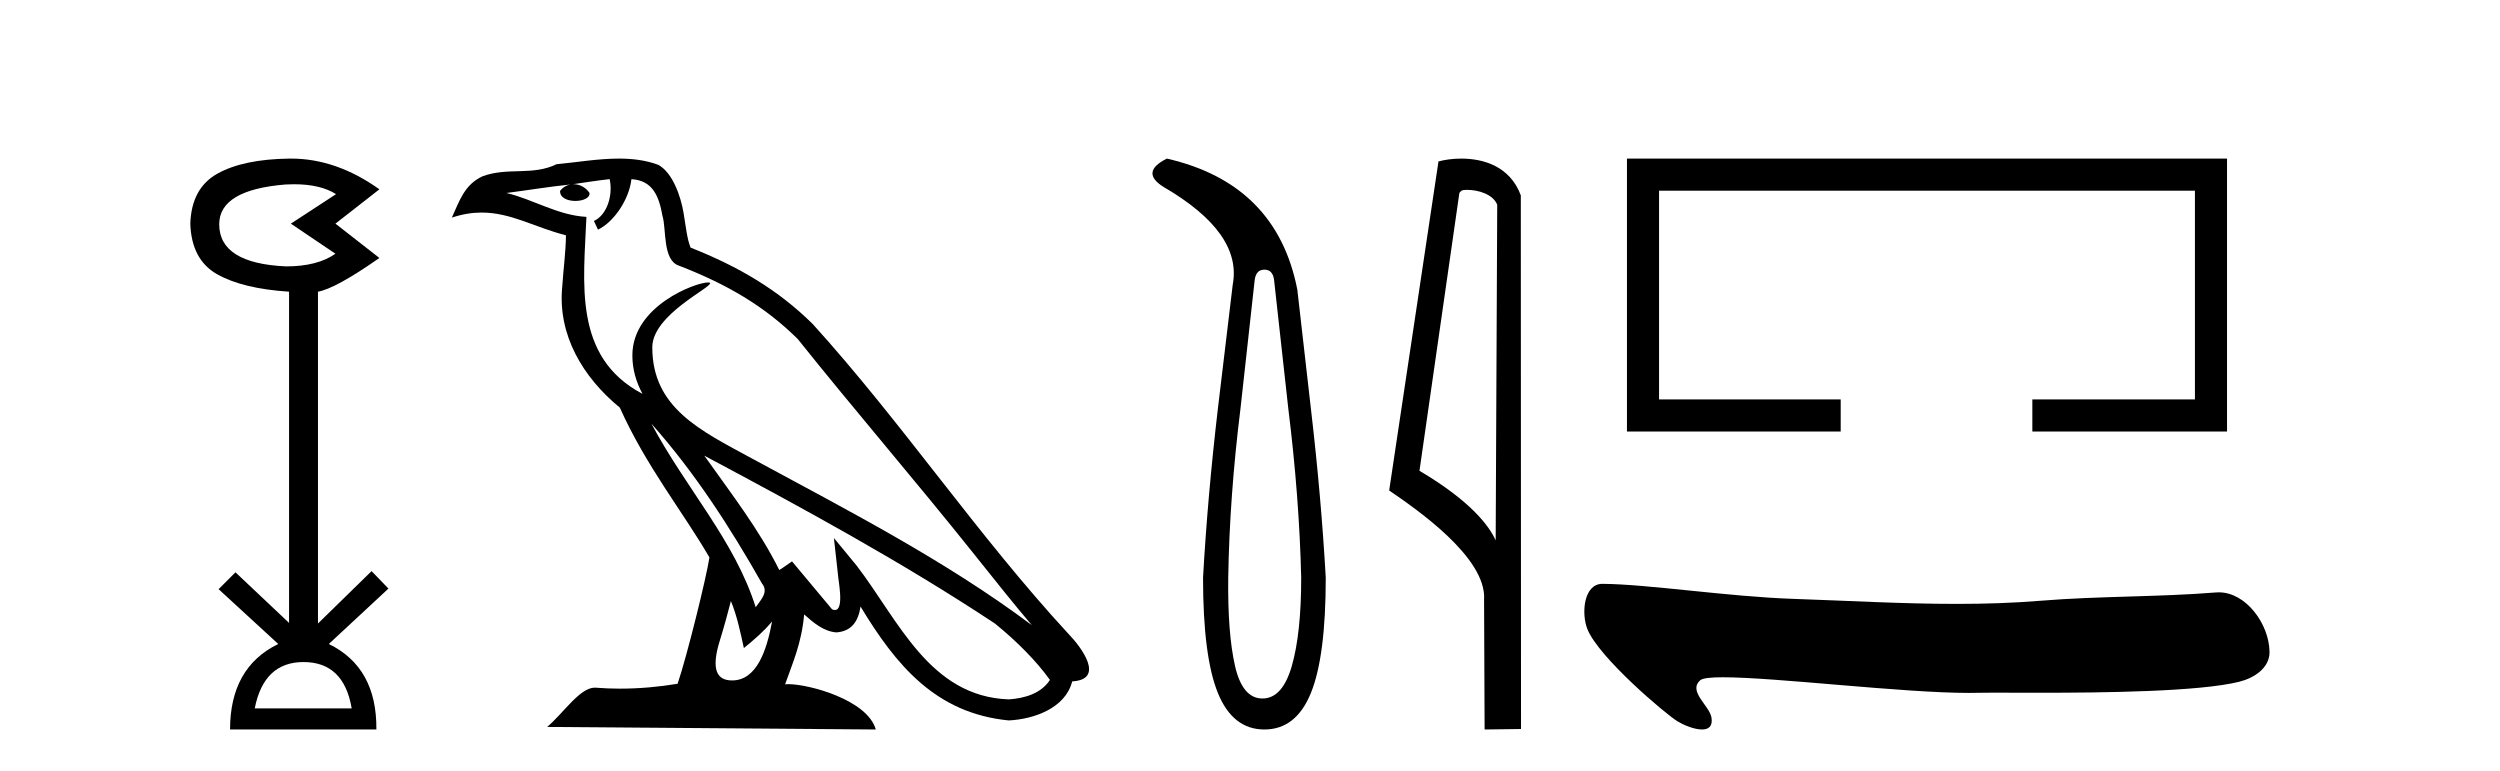 <?xml version='1.0' encoding='UTF-8' standalone='yes'?><svg xmlns='http://www.w3.org/2000/svg' xmlns:xlink='http://www.w3.org/1999/xlink' width='133.0' height='41.0' ><path d='M 15.644 9.802 Q 17.047 9.802 17.877 10.328 L 15.474 11.898 L 17.845 13.499 Q 16.884 14.172 15.218 14.172 Q 11.662 14.012 11.662 11.93 Q 11.662 10.103 15.186 9.815 Q 15.422 9.802 15.644 9.802 ZM 16.147 35.221 Q 18.294 35.221 18.71 37.688 L 13.552 37.688 Q 14.033 35.221 16.147 35.221 ZM 15.487 8.437 Q 15.441 8.437 15.394 8.437 Q 12.944 8.469 11.566 9.238 Q 10.188 10.007 10.124 11.898 Q 10.188 13.82 11.55 14.589 Q 12.911 15.358 15.378 15.518 L 15.378 33.139 L 12.527 30.447 L 11.63 31.344 L 14.802 34.26 Q 12.239 35.509 12.239 38.809 L 20.024 38.809 Q 20.056 35.509 17.493 34.26 L 20.665 31.312 L 19.768 30.383 L 16.916 33.171 L 16.916 15.518 Q 17.845 15.358 20.184 13.724 L 17.845 11.898 L 20.184 10.071 Q 17.889 8.437 15.487 8.437 Z' style='fill:#000000;stroke:none' /><path d='M 34.655 22.54 L 34.655 22.54 C 36.949 25.118 38.848 28.06 40.541 31.048 C 40.897 31.486 40.497 31.888 40.203 32.305 C 39.088 28.763 36.52 26.03 34.655 22.54 ZM 32.434 9.529 C 32.626 10.422 32.273 11.451 31.596 11.755 L 31.813 12.217 C 32.658 11.815 33.471 10.612 33.592 9.532 C 34.746 9.601 35.062 10.47 35.242 11.479 C 35.459 12.168 35.239 13.841 36.113 14.13 C 38.693 15.129 40.666 16.285 42.436 18.031 C 45.491 21.852 48.683 25.552 51.738 29.376 C 52.925 30.865 54.011 32.228 54.892 33.257 C 50.253 29.789 45.069 27.136 39.983 24.38 C 37.281 22.911 34.702 21.71 34.702 18.477 C 34.702 16.738 37.906 15.281 37.774 15.055 C 37.762 15.035 37.725 15.026 37.667 15.026 C 37.009 15.026 33.642 16.274 33.642 18.907 C 33.642 19.637 33.837 20.313 34.177 20.944 C 34.172 20.944 34.167 20.943 34.161 20.943 C 30.469 18.986 31.055 15.028 31.198 11.538 C 29.664 11.453 28.399 10.616 26.942 10.267 C 28.072 10.121 29.199 9.933 30.332 9.816 L 30.332 9.816 C 30.12 9.858 29.925 9.982 29.796 10.154 C 29.777 10.526 30.198 10.69 30.608 10.69 C 31.009 10.69 31.399 10.534 31.361 10.264 C 31.18 9.982 30.85 9.799 30.512 9.799 C 30.503 9.799 30.493 9.799 30.483 9.799 C 31.047 9.719 31.797 9.599 32.434 9.529 ZM 38.884 31.976 C 39.215 32.78 39.387 33.632 39.574 34.476 C 40.112 34.04 40.633 33.593 41.075 33.06 L 41.075 33.06 C 40.787 34.623 40.251 36.199 38.949 36.199 C 38.161 36.199 37.797 35.667 38.302 34.054 C 38.54 33.293 38.729 32.566 38.884 31.976 ZM 37.47 24.242 L 37.47 24.242 C 42.736 27.047 47.95 29.879 52.93 33.171 C 54.103 34.122 55.148 35.181 55.856 36.172 C 55.387 36.901 54.493 37.152 53.667 37.207 C 49.452 37.06 47.802 32.996 45.575 30.093 L 44.364 28.622 L 44.573 30.507 C 44.587 30.846 44.935 32.452 44.417 32.452 C 44.373 32.452 44.322 32.44 44.265 32.415 L 42.135 29.865 C 41.907 30.015 41.692 30.186 41.457 30.325 C 40.4 28.187 38.854 26.196 37.47 24.242 ZM 32.926 8.437 C 31.819 8.437 30.685 8.636 29.61 8.736 C 28.328 9.361 27.029 8.884 25.685 9.373 C 24.713 9.809 24.441 10.693 24.039 11.576 C 24.612 11.386 25.133 11.308 25.624 11.308 C 27.19 11.308 28.451 12.097 30.108 12.518 C 30.105 13.349 29.974 14.292 29.912 15.242 C 29.656 17.816 31.012 20.076 32.974 21.685 C 34.379 24.814 36.323 27.214 37.742 29.655 C 37.573 30.752 36.552 34.89 36.049 36.376 C 35.064 36.542 34.012 36.636 32.977 36.636 C 32.56 36.636 32.145 36.62 31.739 36.588 C 31.707 36.584 31.676 36.582 31.644 36.582 C 30.846 36.582 29.969 37.945 29.109 38.673 L 46.593 38.809 C 46.147 37.233 43.041 36.397 41.936 36.397 C 41.873 36.397 41.816 36.399 41.767 36.405 C 42.157 35.29 42.643 34.243 42.781 32.686 C 43.269 33.123 43.816 33.595 44.499 33.644 C 45.334 33.582 45.673 33.011 45.779 32.267 C 47.671 35.396 49.787 37.951 53.667 38.327 C 55.008 38.261 56.68 37.675 57.041 36.25 C 58.82 36.149 57.516 34.416 56.856 33.737 C 52.015 28.498 48.02 22.517 43.237 17.238 C 41.395 15.421 39.315 14.192 36.739 13.173 C 36.547 12.702 36.485 12.032 36.36 11.295 C 36.224 10.491 35.795 9.174 35.01 8.765 C 34.342 8.519 33.64 8.437 32.926 8.437 Z' style='fill:#000000;stroke:none' /><path d='M 67.266 14.346 Q 67.712 14.346 67.781 14.896 L 68.537 21.733 Q 69.121 26.44 69.224 30.735 Q 69.224 33.69 68.726 35.425 Q 68.228 37.16 67.163 37.16 Q 66.097 37.16 65.702 35.425 Q 65.307 33.69 65.342 30.735 Q 65.41 26.44 65.994 21.733 L 66.75 14.896 Q 66.819 14.346 67.266 14.346 ZM 62.078 8.437 Q 60.635 9.158 61.906 9.949 Q 66.097 12.388 65.582 15.137 L 64.792 21.733 Q 64.242 26.44 64.002 30.735 Q 64.002 34.927 64.792 36.868 Q 65.582 38.809 67.266 38.809 Q 68.949 38.809 69.739 36.868 Q 70.53 34.927 70.53 30.735 Q 70.289 26.44 69.739 21.733 L 69.018 15.411 Q 67.918 9.777 62.078 8.437 Z' style='fill:#000000;stroke:none' /><path d='M 78.039 10.1 C 78.664 10.1 79.429 10.34 79.652 10.89 L 79.57 28.751 L 79.57 28.751 C 79.253 28.034 78.312 26.699 75.516 25.046 L 77.639 10.263 C 77.738 10.157 77.735 10.1 78.039 10.1 ZM 79.57 28.751 L 79.57 28.751 C 79.57 28.751 79.57 28.751 79.57 28.751 L 79.57 28.751 L 79.57 28.751 ZM 77.742 8.437 C 77.264 8.437 76.833 8.505 76.527 8.588 L 73.904 26.094 C 75.292 27.044 79.105 29.648 78.953 31.91 L 78.981 38.809 L 80.918 38.783 L 80.907 10.393 C 80.331 8.837 78.9 8.437 77.742 8.437 Z' style='fill:#000000;stroke:none' /><path d='M 86.554 8.437 L 86.554 22.957 L 97.925 22.957 L 97.925 21.249 L 88.262 21.249 L 88.262 10.145 L 116.77 10.145 L 116.77 21.249 L 108.121 21.249 L 108.121 22.957 L 118.478 22.957 L 118.478 8.437 Z' style='fill:#000000;stroke:none' /><path d='M 85.246 31.06 C 84.252 31.06 84.114 32.64 84.452 33.477 C 85.058 34.976 88.593 37.98 89.253 38.381 C 89.551 38.563 90.125 38.809 90.548 38.809 C 90.883 38.809 91.122 38.654 91.053 38.188 C 90.957 37.537 89.779 36.784 90.455 36.188 C 90.581 36.076 91.015 36.031 91.665 36.031 C 94.455 36.031 101.226 36.863 104.738 36.863 C 104.917 36.863 105.088 36.861 105.249 36.857 C 105.421 36.852 105.691 36.85 106.039 36.85 C 106.647 36.85 107.493 36.855 108.471 36.855 C 111.914 36.855 116.997 36.797 119.12 36.271 C 119.906 36.077 120.751 35.542 120.739 34.678 C 120.717 33.189 119.482 31.512 118.044 31.512 C 117.995 31.512 117.946 31.514 117.896 31.518 C 114.812 31.766 111.649 31.706 108.542 31.961 C 107.061 32.083 105.579 32.127 104.096 32.127 C 101.194 32.127 98.29 31.957 95.388 31.859 C 91.968 31.744 87.638 31.075 85.252 31.06 C 85.25 31.06 85.248 31.06 85.246 31.06 Z' style='fill:#000000;stroke:none' /></svg>